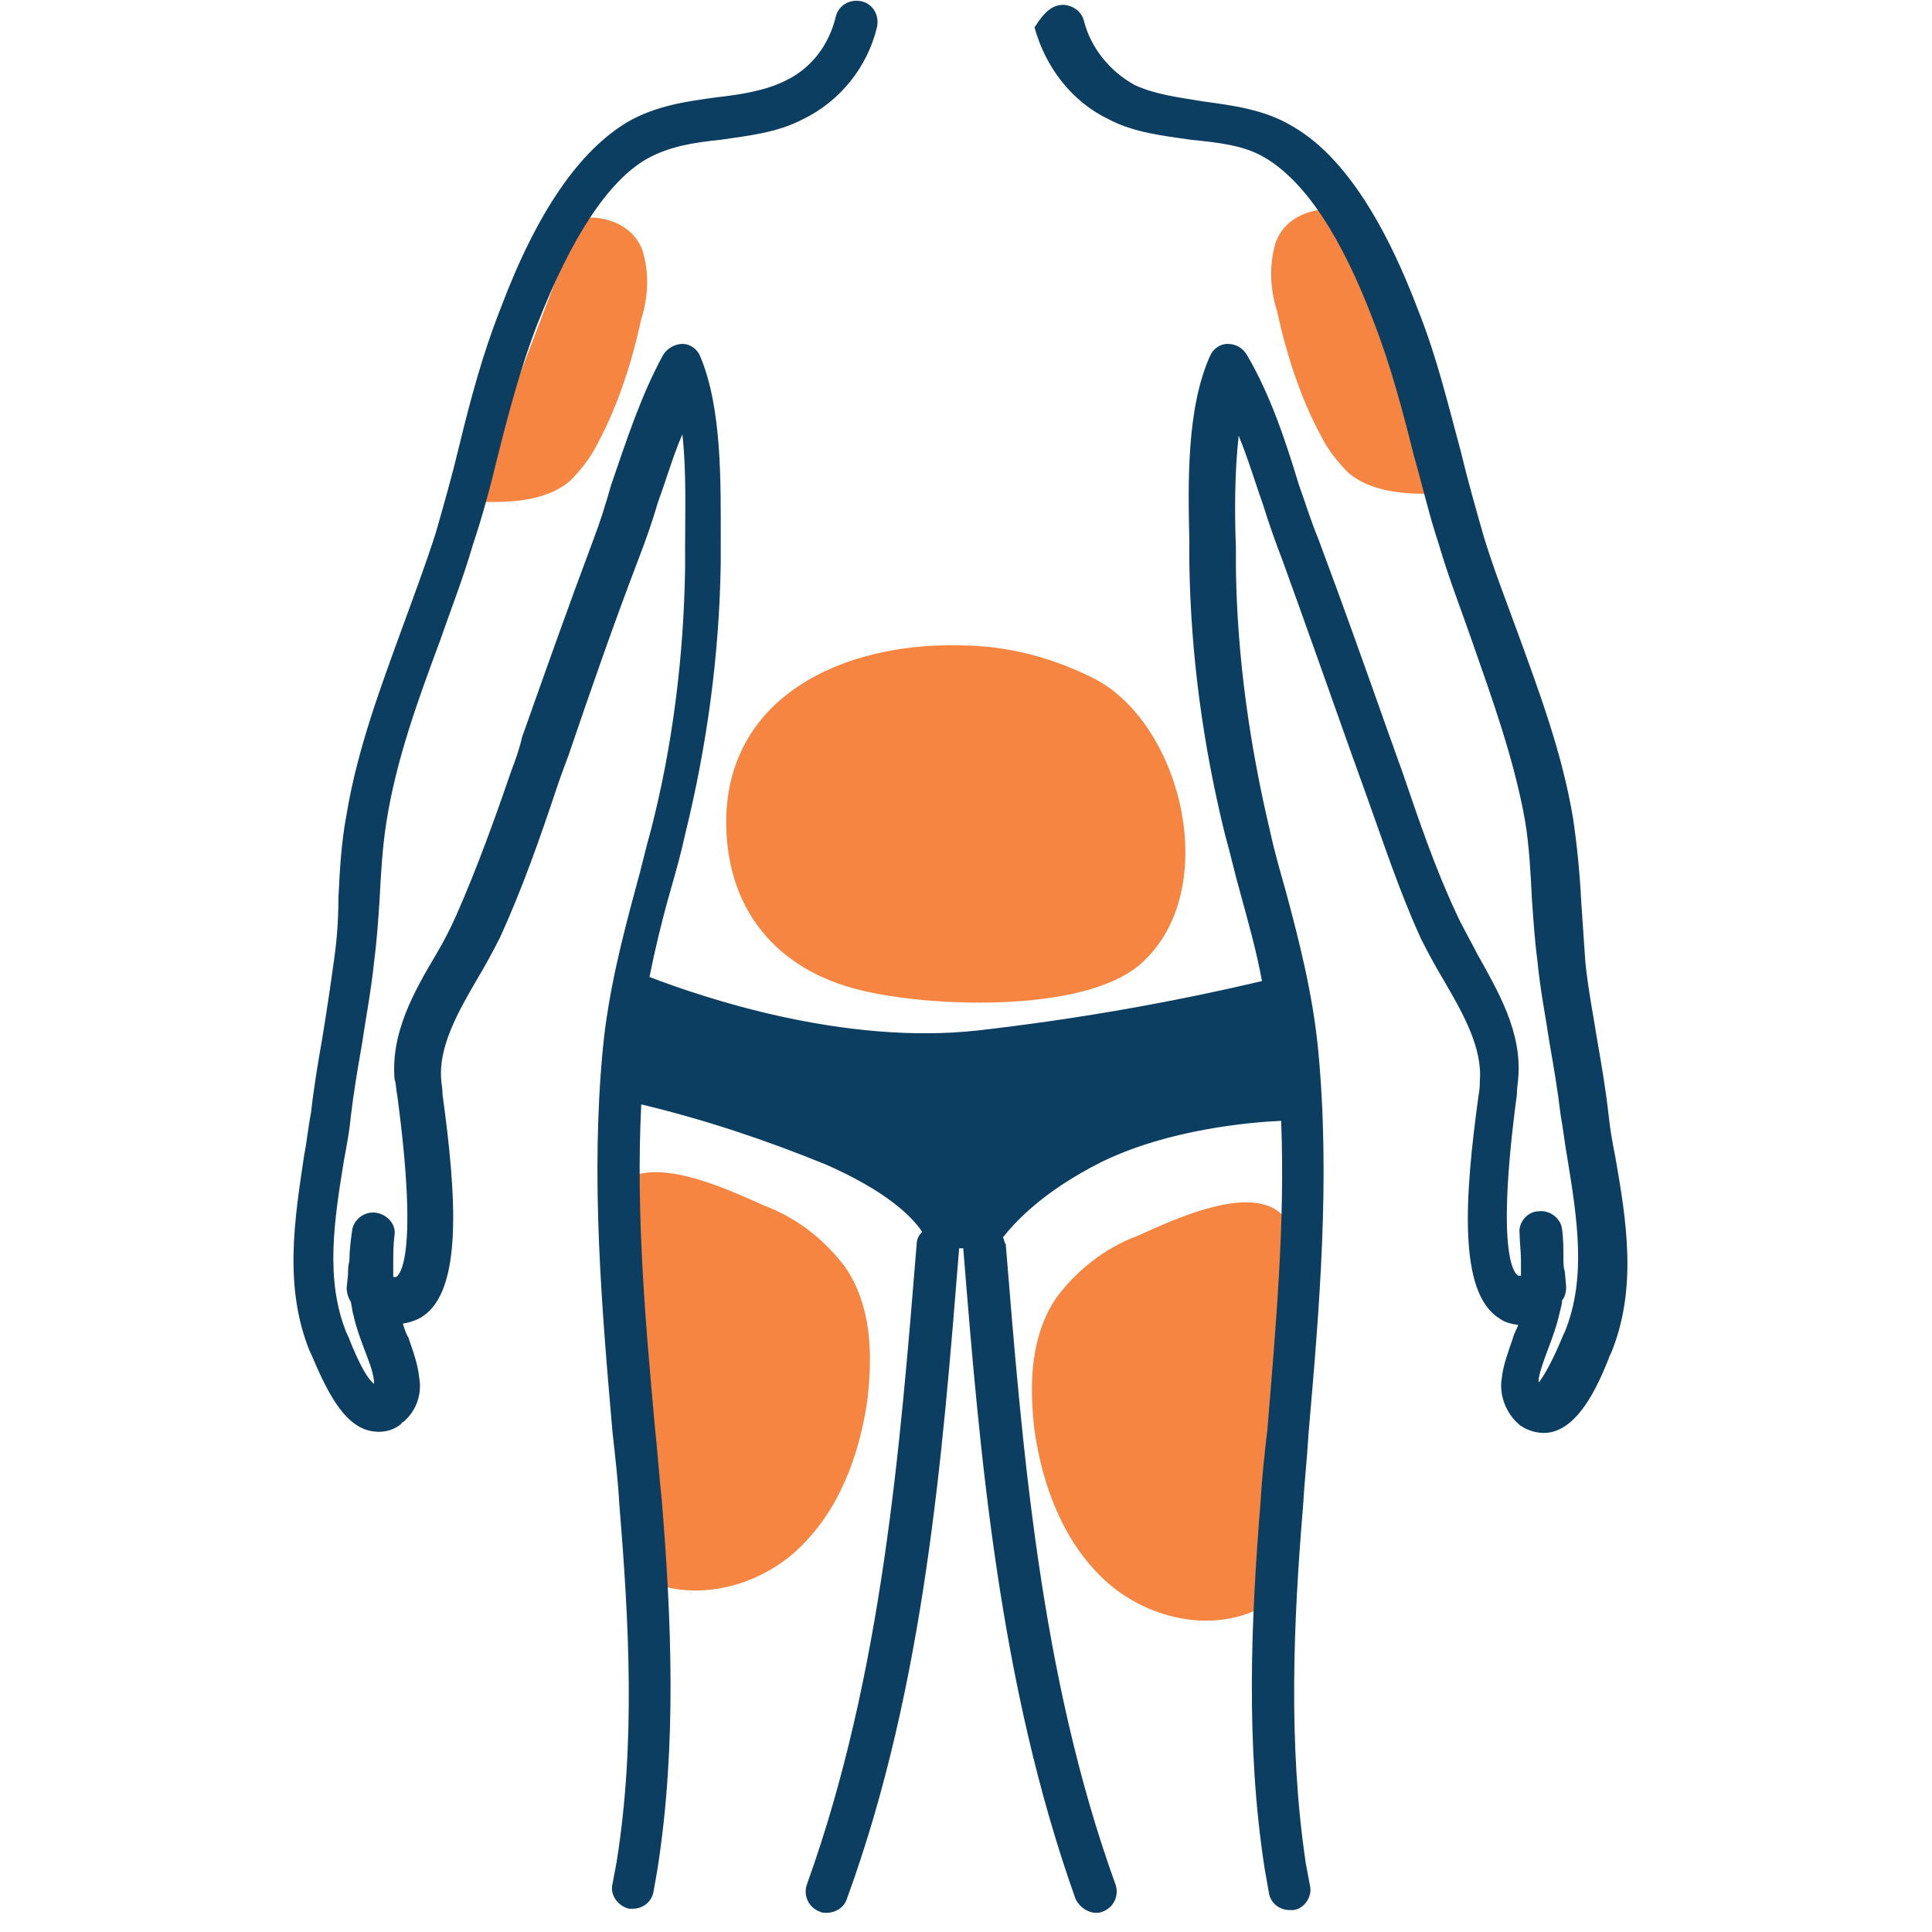 <?xml version="1.0" encoding="utf-8"?>
<!-- Generator: Adobe Illustrator 27.7.0, SVG Export Plug-In . SVG Version: 6.00 Build 0)  -->
<svg version="1.1" id="Layer_1" xmlns="http://www.w3.org/2000/svg" xmlns:xlink="http://www.w3.org/1999/xlink" x="0px" y="0px"
	 viewBox="0 0 141 141" style="enable-background:new 0 0 141 141;" xml:space="preserve">
<style type="text/css">
	.st0{fill:#F58540;}
	.st1{fill:#0C3E61;}
	.st2{fill:none;}
</style>
<g id="Group_21822">
	<path id="Path_89167" class="st0" d="M42.3,15.9c1.9-0.2,3.9,0.5,4.6,2.4c0.5,1.7,0.4,3.4-0.1,5c-0.7,3.2-1.7,6.3-3.2,9.1
		c-0.5,1-1.2,1.9-2,2.7c-1.9,1.6-4.7,1.6-7.2,1.5"/>
	<path id="Path_89168" class="st0" d="M97.7,15.3c-1.9-0.2-3.9,0.5-4.6,2.4c-0.5,1.7-0.4,3.4,0.1,5c0.7,3.2,1.7,6.3,3.2,9.1
		c0.5,1,1.2,1.9,2,2.7c1.9,1.6,4.7,1.6,7.2,1.5"/>
	<path id="Path_89169" class="st0" d="M70,47.1c3.5,0,6.9,0.9,10,2.5c6.3,3.4,9.2,15.4,3.3,20.7c-4,3.6-14.9,3.2-19.9,2.1
		c-6.3-1.3-10.3-5.6-10.4-12.2C52.9,50.8,61.6,46.9,70,47.1z"/>
	<path id="Path_89170" class="st0" d="M44.8,87c2-3.3,8.5-0.1,11,1c2.4,0.9,4.4,2.5,5.9,4.5c1.9,2.8,2,6.3,1.6,9.7
		c-0.6,4.1-2.1,8.1-5.1,10.9s-7.7,3.9-11.3,2.1"/>
	<path id="Path_89171" class="st0" d="M94,89.2c-2-3.3-8.5-0.1-11,1c-2.4,0.9-4.4,2.5-5.9,4.5c-1.9,2.8-2,6.3-1.6,9.7
		c0.6,4.1,2.1,8.1,5.1,10.9s7.7,3.9,11.3,2.1"/>
	<path id="Layer" class="st1" d="M117.6,98.7l-0.1,0.2c-1,2.6-2.3,5.1-4.2,5.6c-0.8,0.2-1.7,0-2.4-0.5c0,0,0,0-0.1-0.1
		c-0.9-0.8-1.4-2.1-1.2-3.3c0.1-1,0.5-2,0.8-2.9c0.1-0.4,0.3-0.7,0.4-1c-0.6-0.1-1-0.2-1.4-0.5c-3-1.9-2.5-8.9-1.5-16.2
		c0.1-0.5,0.1-0.9,0.1-1.1c0.2-2.4-1.2-4.9-2.6-7.3c-0.6-1-1.2-2.1-1.7-3.1c-1.6-3.5-2.8-7.2-4.1-10.8c-0.3-0.8-0.6-1.7-0.9-2.5
		c-1.7-4.8-3.4-9.6-5.1-14.3c-0.5-1.3-1-2.7-1.4-4c-0.6-1.7-1.1-3.4-1.8-5.1c-0.3,2.7-0.3,5.7-0.2,8.2c0,0.5,0,1.1,0,1.6
		c0.1,6.4,1,12.8,2.5,19.1c0.3,1.4,0.7,2.8,1.1,4.2c1,3.7,2,7.6,2.4,11.7c0.9,9.4,0.1,18.8-0.7,28c-0.1,1.8-0.3,3.5-0.4,5.3
		c-0.7,8.4-1.1,17.4,0.2,26.1c0.1,0.5,0.2,1.1,0.3,1.6c0.2,0.8-0.4,1.7-1.2,1.8c-0.07,0-0.17,0-0.3,0c-0.7,0-1.4-0.5-1.5-1.3
		c-0.1-0.6-0.2-1.1-0.3-1.7c-1.4-9-1-18.2-0.3-26.8c0.1-1.8,0.3-3.6,0.5-5.3c0.6-7.4,1.3-15,1-22.5c-2.2,0.1-8.2,0.6-13.1,3
		C76,87,74,89.3,73.2,90.3c0.1,0.2,0.1,0.4,0.2,0.5c1.2,14.7,2.5,31.5,8,46.7c0.3,0.8-0.1,1.7-0.9,2c-0.2,0.1-0.4,0.1-0.5,0.1
		c-0.6,0-1.2-0.4-1.5-1c-5.6-15.7-7-32.6-8.2-47.5H70c-1.2,14.9-2.5,31.9-8.2,47.5c-0.2,0.6-0.8,1-1.5,1c-0.2,0-0.3,0-0.5-0.1
		c-0.8-0.3-1.2-1.2-0.9-2c5.5-15.3,6.8-32,8-46.7c0-0.4,0.2-0.7,0.4-0.9c-0.8-1.2-2.7-3-7-4.9c-4.4-1.8-8.9-3.3-13.5-4.4
		c-0.4,7.9,0.3,15.9,1,23.6c0.2,1.8,0.3,3.5,0.5,5.3c0.7,8.6,1.1,17.8-0.3,26.8c-0.1,0.6-0.2,1.2-0.3,1.7c-0.1,0.8-0.8,1.3-1.5,1.3
		c-0.07,0-0.17,0-0.3,0c-0.8-0.2-1.4-1-1.2-1.8c0.1-0.5,0.2-1.1,0.3-1.6c1.4-8.7,0.9-17.6,0.2-26.1c-0.1-1.8-0.3-3.5-0.5-5.3
		c-0.8-9.2-1.6-18.6-0.7-28c0.4-4.1,1.4-8,2.4-11.7c0.4-1.4,0.7-2.8,1.1-4.2c1.6-6.2,2.4-12.7,2.5-19.1c0-0.5,0-1,0-1.6
		c0-2.6,0.1-5.6-0.2-8.2c-0.7,1.6-1.2,3.4-1.8,5c-0.4,1.4-0.9,2.8-1.4,4.1c-1.8,4.7-3.5,9.6-5.1,14.3c-0.3,0.8-0.6,1.6-0.9,2.5
		c-1.2,3.6-2.5,7.3-4.1,10.8c-0.5,1-1.1,2.1-1.7,3.1c-1.4,2.4-2.8,4.9-2.6,7.3c0,0.2,0.1,0.6,0.1,1.1c1,7.3,1.5,14.3-1.5,16.2
		c-0.3,0.2-0.8,0.4-1.4,0.5c0.1,0.3,0.2,0.7,0.4,1c0.3,0.9,0.7,1.9,0.8,3c0.2,1.1-0.2,2.4-1.2,3.2c0,0-0.1,0-0.1,0.1
		c-0.7,0.6-1.6,0.7-2.4,0.5c-1.9-0.5-3.1-3-4.2-5.6l-0.1-0.2c-1.9-4.7-1.1-9.6-0.4-14.3c0.2-1,0.3-2.1,0.5-3.1
		c0.2-1.8,0.5-3.6,0.8-5.3c0.33-2,0.63-4,0.9-6c0.2-1.4,0.3-2.9,0.3-4.4c0.1-2,0.2-4,0.6-6.1c0.8-4.8,2.5-9.3,4.1-13.7
		c0.8-2.2,1.7-4.6,2.4-6.8c0.6-2.1,1.2-4.2,1.7-6.3c0.8-3.3,1.7-6.7,3-10c2.7-7.2,5.8-11.6,9.3-13.7c2.1-1.2,4.3-1.5,6.5-1.8
		c1.8-0.2,3.6-0.5,5-1.2C59.2,5,60.5,3.3,61,1.2c0.2-0.8,1-1.3,1.9-1.1c0.8,0.2,1.3,1,1.1,1.9c-0.7,2.9-2.7,5.4-5.4,6.7
		c-1.9,1-4,1.2-6,1.5c-2,0.2-3.8,0.5-5.4,1.4c-2.8,1.6-5.5,5.7-8,12.1c-1.2,3.1-2.1,6.5-2.9,9.7c-0.5,2.1-1.1,4.3-1.8,6.4
		c-0.7,2.4-1.6,4.7-2.4,7c-1.6,4.3-3.2,8.7-3.9,13.2c-0.3,1.9-0.4,3.8-0.5,5.7c-0.1,1.5-0.2,3-0.4,4.5c-0.2,2-0.6,4.1-0.9,6.1
		c-0.3,1.7-0.6,3.5-0.8,5.2c-0.1,1.1-0.3,2.1-0.5,3.2c-0.7,4.3-1.4,8.7,0.2,12.6l0.1,0.2c0.9,2.3,1.5,3.2,1.9,3.5c0-0.1,0-0.1,0-0.2
		c-0.1-0.8-0.4-1.5-0.7-2.3c-0.3-0.8-0.6-1.6-0.8-2.5c-0.1-0.3-0.1-0.6-0.2-1c-0.2-0.3-0.3-0.7-0.3-1l0.1-1c0-0.3,0-0.6,0.1-1
		c0-0.7,0.1-1.5,0.2-2.2c0.1-0.8,0.9-1.4,1.7-1.3c0.8,0.1,1.5,0.8,1.4,1.6c-0.1,0.7-0.1,1.4-0.1,2c0,0.4,0,0.7,0,1.1
		c0.2,0,0.2,0,0.2,0C29.1,93.1,30.6,92,29,80c-0.1-0.5-0.1-1-0.2-1.2c-0.3-3.4,1.4-6.4,3-9.1c0.6-1,1.1-2,1.5-2.9
		c1.5-3.4,2.8-7,4-10.5c0.3-0.8,0.6-1.6,0.8-2.5c1.7-4.8,3.4-9.6,5.2-14.4c0.5-1.3,0.9-2.6,1.3-4c1.1-3.2,2.2-6.6,3.8-9.5
		c0.3-0.5,0.9-0.8,1.4-0.8c0.6,0,1.1,0.4,1.3,0.9c1.6,3.8,1.5,9.2,1.5,13.5c0,0.5,0,1.1,0,1.6c-0.1,6.7-1,13.3-2.6,19.8
		c-0.3,1.4-0.7,2.8-1.1,4.2c-0.6,2.1-1.1,4.2-1.5,6.2c3.9,1.5,14.2,5,24,3.9c7-0.8,13.9-2,20.7-3.6c-0.4-2.2-1-4.3-1.6-6.5
		c-0.4-1.4-0.7-2.8-1.1-4.2c-1.6-6.5-2.5-13.1-2.6-19.8c0-0.5,0-1,0-1.6c-0.1-4.3-0.2-9.7,1.5-13.5c0.2-0.5,0.7-0.9,1.3-0.9
		c0.6,0,1.1,0.3,1.4,0.8c1.7,2.9,2.8,6.2,3.8,9.5c0.5,1.4,0.9,2.7,1.4,3.9c1.8,4.8,3.5,9.6,5.2,14.4c0.3,0.8,0.6,1.7,0.9,2.5
		c1.2,3.5,2.4,7.1,4,10.5c0.4,0.9,1,1.9,1.5,2.9c1.5,2.7,3.3,5.7,3,9.1c0,0.2-0.1,0.7-0.1,1.2c-1.6,12-0.1,13.1,0.1,13.2
		c0,0,0.1,0,0.2,0c0-0.4,0-0.7,0-1.1c0-0.7-0.1-1.4-0.1-2c-0.1-0.8,0.6-1.6,1.4-1.6c0.8-0.1,1.6,0.5,1.7,1.3
		c0.1,0.7,0.1,1.5,0.1,2.2c0,0.3,0,0.6,0.1,0.9l0.1,1.1c0,0.4-0.1,0.8-0.3,1c0,0.3-0.1,0.6-0.2,1c-0.2,0.9-0.5,1.7-0.8,2.5
		s-0.6,1.6-0.7,2.2c0,0.13,0,0.23,0,0.3c0.3-0.4,0.9-1.3,1.8-3.5l0.1-0.2c1.6-3.9,0.9-8.3,0.2-12.6c-0.2-1.1-0.3-2.1-0.5-3.2
		c-0.2-1.7-0.5-3.5-0.8-5.2c-0.3-2-0.7-4-0.9-6.1c-0.2-1.5-0.3-3.1-0.4-4.5c-0.1-2-0.2-3.9-0.5-5.7c-0.8-4.5-2.4-8.9-3.9-13.2
		c-0.8-2.3-1.7-4.6-2.4-7c-0.7-2.1-1.2-4.3-1.8-6.4c-0.8-3.2-1.7-6.6-2.9-9.7c-2.4-6.4-5.1-10.4-8-12.1c-1.5-0.9-3.4-1.1-5.4-1.3
		c-2-0.3-4.1-0.5-6-1.5c-2.7-1.3-4.6-3.8-5.4-6.7c0.4-0.6,0.9-1.4,1.7-1.6c0.8-0.2,1.7,0.3,1.9,1.1c0.5,2,1.9,3.7,3.7,4.7
		c1.5,0.7,3.2,0.9,5,1.2C90,7.7,92.3,8,94.3,9.2c3.5,2,6.6,6.5,9.3,13.7c1.3,3.3,2.1,6.7,3,10c0.5,2.1,1.1,4.2,1.7,6.3
		c0.7,2.3,1.6,4.6,2.4,6.8c1.6,4.4,3.3,8.9,4.1,13.7c0.3,2,0.5,4.1,0.6,6.1c0.1,1.4,0.2,2.9,0.3,4.4c0.2,2,0.6,4,0.9,5.9
		c0.3,1.7,0.6,3.5,0.8,5.3c0.1,1,0.3,2.1,0.5,3.1C118.7,89.1,119.5,94,117.6,98.7L117.6,98.7z"/>
	<path id="Line_4790" class="st2" d="M68.9,59.4h1.9"/>
</g>
</svg>
